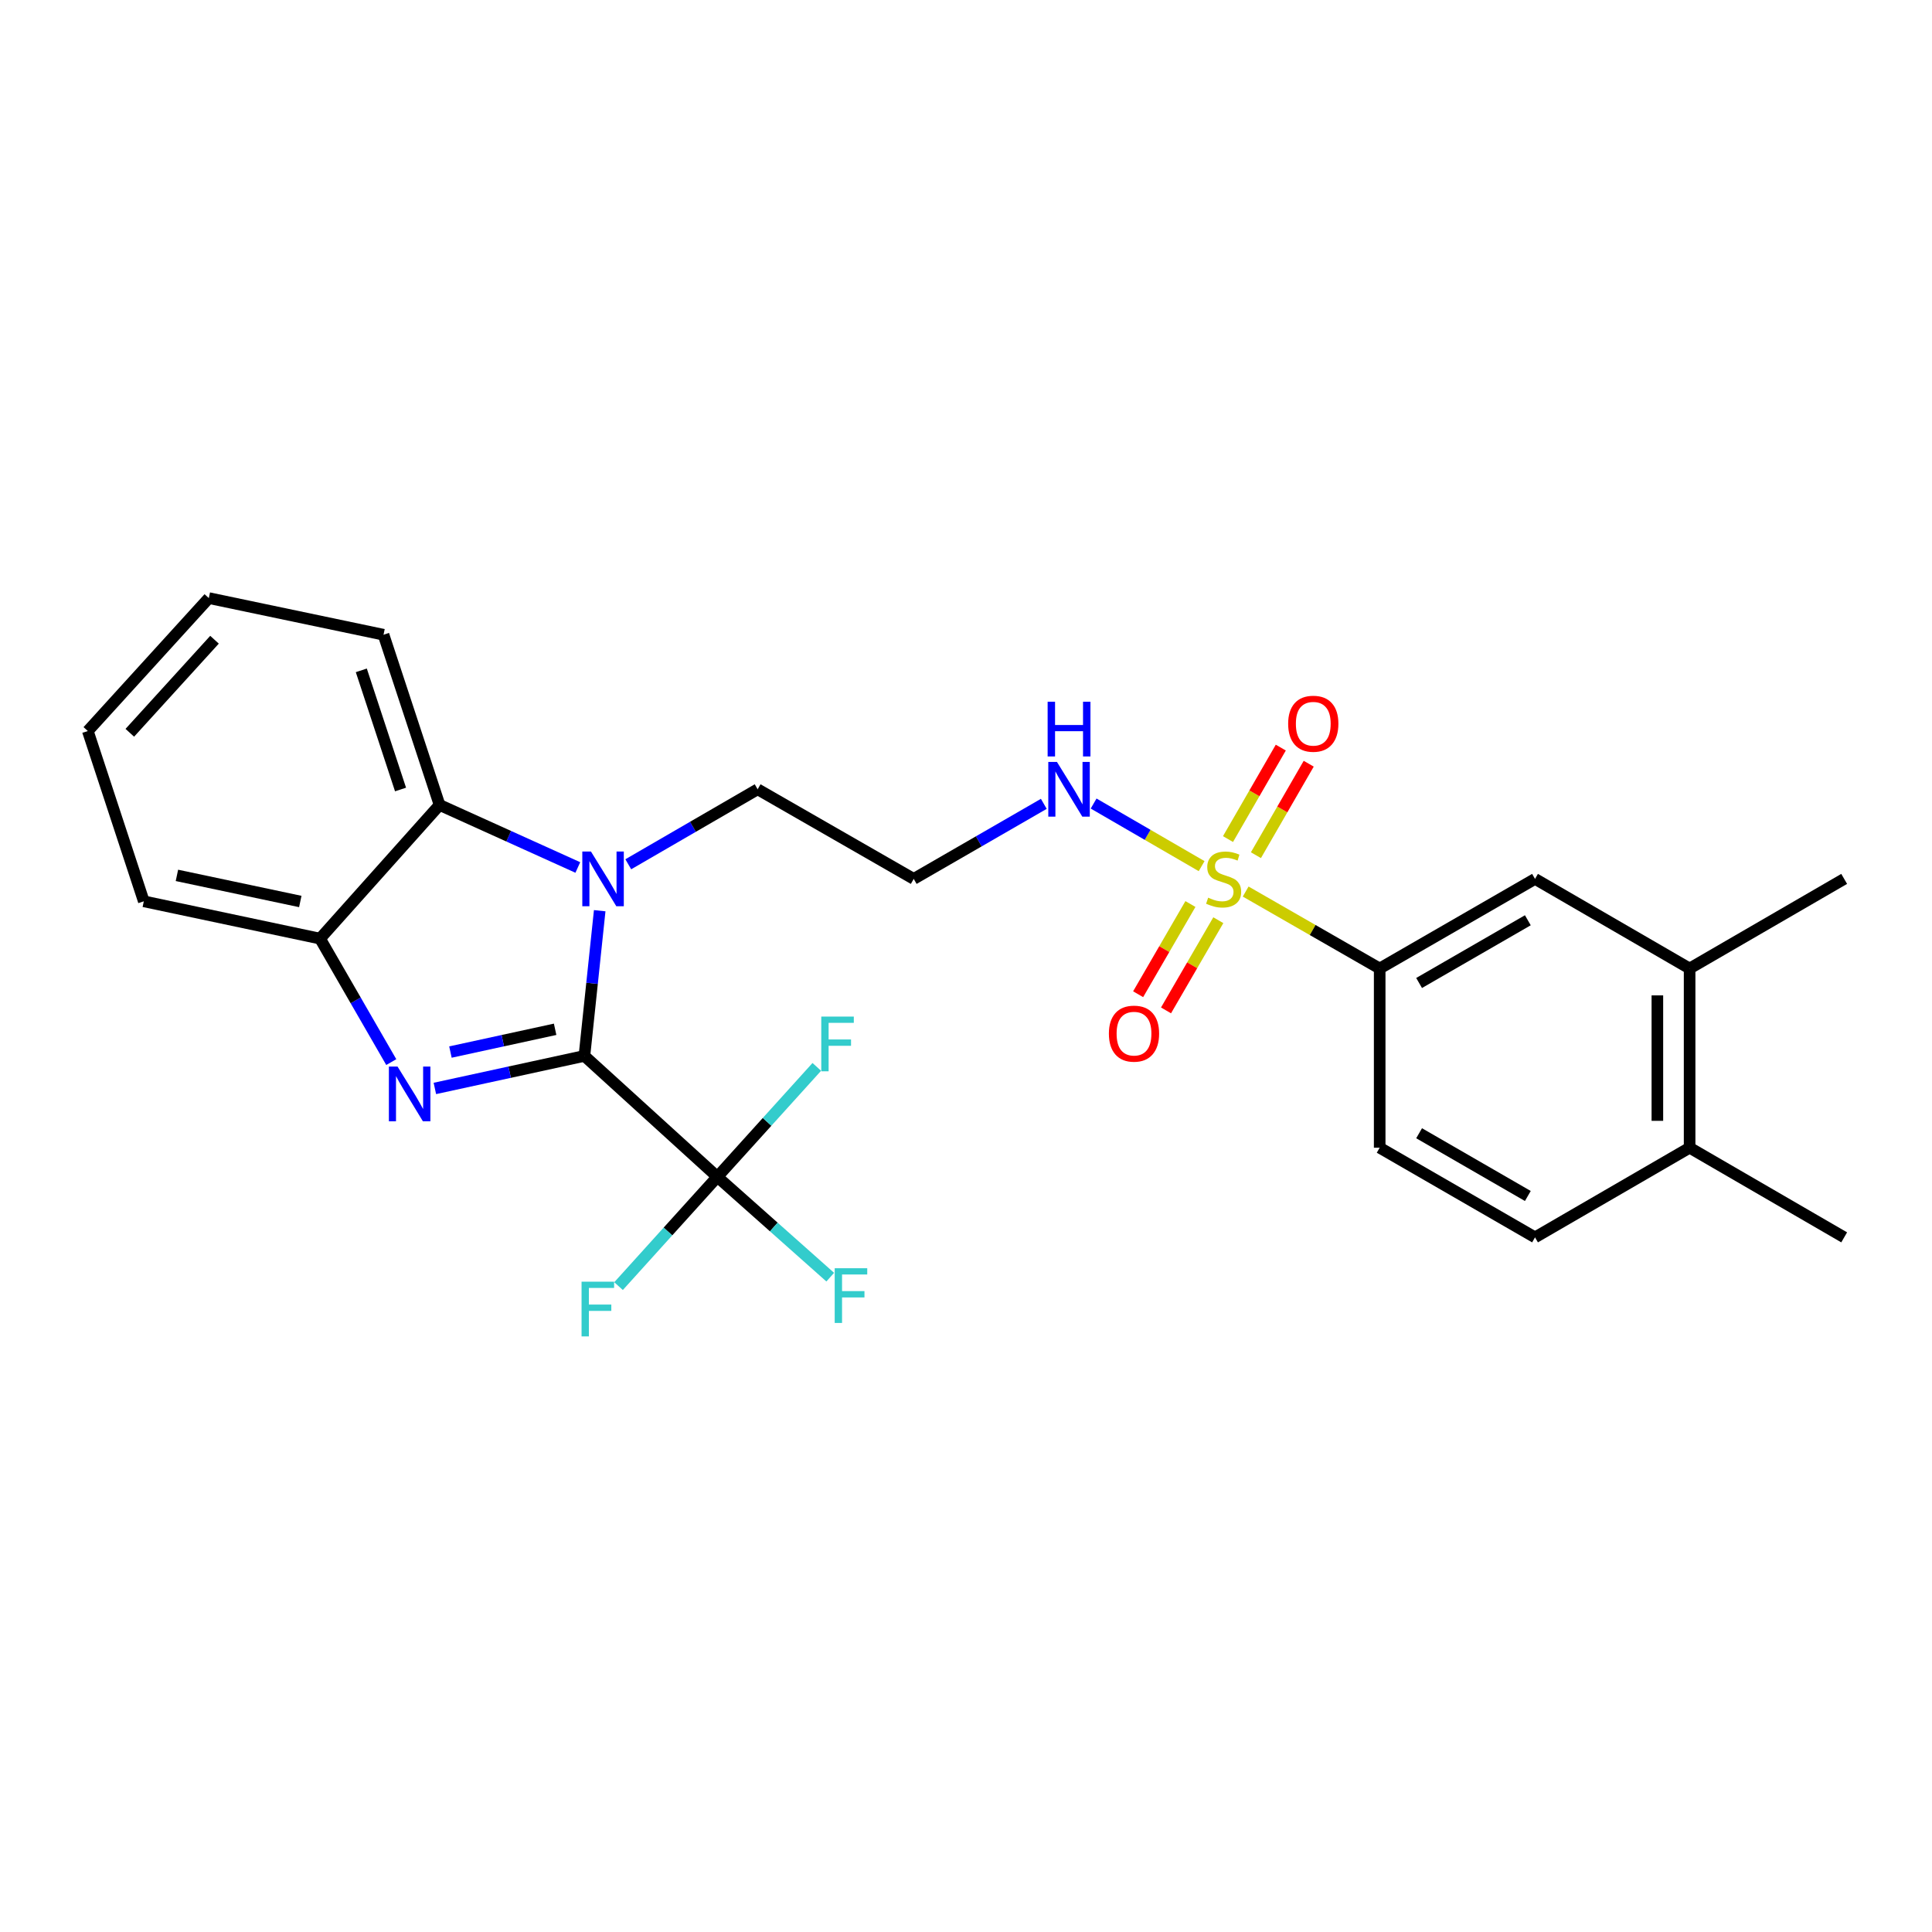 <?xml version='1.0' encoding='iso-8859-1'?>
<svg version='1.1' baseProfile='full'
              xmlns='http://www.w3.org/2000/svg'
                      xmlns:rdkit='http://www.rdkit.org/xml'
                      xmlns:xlink='http://www.w3.org/1999/xlink'
                  xml:space='preserve'
width='1000px' height='1000px' viewBox='0 0 1000 1000'>
<!-- END OF HEADER -->
<rect style='opacity:1.0;fill:#FFFFFF;stroke:none' width='1000' height='1000' x='0' y='0'> </rect>
<path class='bond-0' d='M 302.49,546.536 L 263.787,554.956' style='fill:none;fill-rule:evenodd;stroke:#000000;stroke-width:6px;stroke-linecap:butt;stroke-linejoin:miter;stroke-opacity:1' />
<path class='bond-0' d='M 263.787,554.956 L 225.083,563.377' style='fill:none;fill-rule:evenodd;stroke:#0000FF;stroke-width:6px;stroke-linecap:butt;stroke-linejoin:miter;stroke-opacity:1' />
<path class='bond-0' d='M 287.332,532.756 L 260.239,538.651' style='fill:none;fill-rule:evenodd;stroke:#000000;stroke-width:6px;stroke-linecap:butt;stroke-linejoin:miter;stroke-opacity:1' />
<path class='bond-0' d='M 260.239,538.651 L 233.146,544.545' style='fill:none;fill-rule:evenodd;stroke:#0000FF;stroke-width:6px;stroke-linecap:butt;stroke-linejoin:miter;stroke-opacity:1' />
<path class='bond-1' d='M 302.49,546.536 L 306.449,508.957' style='fill:none;fill-rule:evenodd;stroke:#000000;stroke-width:6px;stroke-linecap:butt;stroke-linejoin:miter;stroke-opacity:1' />
<path class='bond-1' d='M 306.449,508.957 L 310.407,471.378' style='fill:none;fill-rule:evenodd;stroke:#0000FF;stroke-width:6px;stroke-linecap:butt;stroke-linejoin:miter;stroke-opacity:1' />
<path class='bond-3' d='M 302.49,546.536 L 371.297,609.131' style='fill:none;fill-rule:evenodd;stroke:#000000;stroke-width:6px;stroke-linecap:butt;stroke-linejoin:miter;stroke-opacity:1' />
<path class='bond-5' d='M 202.521,549.737 L 184.089,517.785' style='fill:none;fill-rule:evenodd;stroke:#0000FF;stroke-width:6px;stroke-linecap:butt;stroke-linejoin:miter;stroke-opacity:1' />
<path class='bond-5' d='M 184.089,517.785 L 165.657,485.832' style='fill:none;fill-rule:evenodd;stroke:#000000;stroke-width:6px;stroke-linecap:butt;stroke-linejoin:miter;stroke-opacity:1' />
<path class='bond-4' d='M 299.079,449.008 L 263.299,432.827' style='fill:none;fill-rule:evenodd;stroke:#0000FF;stroke-width:6px;stroke-linecap:butt;stroke-linejoin:miter;stroke-opacity:1' />
<path class='bond-4' d='M 263.299,432.827 L 227.519,416.646' style='fill:none;fill-rule:evenodd;stroke:#000000;stroke-width:6px;stroke-linecap:butt;stroke-linejoin:miter;stroke-opacity:1' />
<path class='bond-17' d='M 325.193,447.349 L 358.674,427.941' style='fill:none;fill-rule:evenodd;stroke:#0000FF;stroke-width:6px;stroke-linecap:butt;stroke-linejoin:miter;stroke-opacity:1' />
<path class='bond-17' d='M 358.674,427.941 L 392.155,408.534' style='fill:none;fill-rule:evenodd;stroke:#000000;stroke-width:6px;stroke-linecap:butt;stroke-linejoin:miter;stroke-opacity:1' />
<path class='bond-2' d='M 621.956,448.311 L 594.006,432.11' style='fill:none;fill-rule:evenodd;stroke:#CCCC00;stroke-width:6px;stroke-linecap:butt;stroke-linejoin:miter;stroke-opacity:1' />
<path class='bond-2' d='M 594.006,432.11 L 566.057,415.909' style='fill:none;fill-rule:evenodd;stroke:#0000FF;stroke-width:6px;stroke-linecap:butt;stroke-linejoin:miter;stroke-opacity:1' />
<path class='bond-6' d='M 644.757,461.465 L 679.439,481.38' style='fill:none;fill-rule:evenodd;stroke:#CCCC00;stroke-width:6px;stroke-linecap:butt;stroke-linejoin:miter;stroke-opacity:1' />
<path class='bond-6' d='M 679.439,481.38 L 714.122,501.295' style='fill:none;fill-rule:evenodd;stroke:#000000;stroke-width:6px;stroke-linecap:butt;stroke-linejoin:miter;stroke-opacity:1' />
<path class='bond-8' d='M 616.162,467.922 L 602.628,491.265' style='fill:none;fill-rule:evenodd;stroke:#CCCC00;stroke-width:6px;stroke-linecap:butt;stroke-linejoin:miter;stroke-opacity:1' />
<path class='bond-8' d='M 602.628,491.265 L 589.095,514.609' style='fill:none;fill-rule:evenodd;stroke:#FF0000;stroke-width:6px;stroke-linecap:butt;stroke-linejoin:miter;stroke-opacity:1' />
<path class='bond-8' d='M 630.598,476.292 L 617.065,499.635' style='fill:none;fill-rule:evenodd;stroke:#CCCC00;stroke-width:6px;stroke-linecap:butt;stroke-linejoin:miter;stroke-opacity:1' />
<path class='bond-8' d='M 617.065,499.635 L 603.531,522.978' style='fill:none;fill-rule:evenodd;stroke:#FF0000;stroke-width:6px;stroke-linecap:butt;stroke-linejoin:miter;stroke-opacity:1' />
<path class='bond-9' d='M 650.063,442.645 L 663.726,418.971' style='fill:none;fill-rule:evenodd;stroke:#CCCC00;stroke-width:6px;stroke-linecap:butt;stroke-linejoin:miter;stroke-opacity:1' />
<path class='bond-9' d='M 663.726,418.971 L 677.389,395.297' style='fill:none;fill-rule:evenodd;stroke:#FF0000;stroke-width:6px;stroke-linecap:butt;stroke-linejoin:miter;stroke-opacity:1' />
<path class='bond-9' d='M 635.61,434.303 L 649.273,410.629' style='fill:none;fill-rule:evenodd;stroke:#CCCC00;stroke-width:6px;stroke-linecap:butt;stroke-linejoin:miter;stroke-opacity:1' />
<path class='bond-9' d='M 649.273,410.629 L 662.937,386.956' style='fill:none;fill-rule:evenodd;stroke:#FF0000;stroke-width:6px;stroke-linecap:butt;stroke-linejoin:miter;stroke-opacity:1' />
<path class='bond-14' d='M 371.297,609.131 L 397.035,580.673' style='fill:none;fill-rule:evenodd;stroke:#000000;stroke-width:6px;stroke-linecap:butt;stroke-linejoin:miter;stroke-opacity:1' />
<path class='bond-14' d='M 397.035,580.673 L 422.773,552.216' style='fill:none;fill-rule:evenodd;stroke:#33CCCC;stroke-width:6px;stroke-linecap:butt;stroke-linejoin:miter;stroke-opacity:1' />
<path class='bond-15' d='M 371.297,609.131 L 345.728,637.412' style='fill:none;fill-rule:evenodd;stroke:#000000;stroke-width:6px;stroke-linecap:butt;stroke-linejoin:miter;stroke-opacity:1' />
<path class='bond-15' d='M 345.728,637.412 L 320.16,665.693' style='fill:none;fill-rule:evenodd;stroke:#33CCCC;stroke-width:6px;stroke-linecap:butt;stroke-linejoin:miter;stroke-opacity:1' />
<path class='bond-16' d='M 371.297,609.131 L 400.514,635.094' style='fill:none;fill-rule:evenodd;stroke:#000000;stroke-width:6px;stroke-linecap:butt;stroke-linejoin:miter;stroke-opacity:1' />
<path class='bond-16' d='M 400.514,635.094 L 429.731,661.057' style='fill:none;fill-rule:evenodd;stroke:#33CCCC;stroke-width:6px;stroke-linecap:butt;stroke-linejoin:miter;stroke-opacity:1' />
<path class='bond-20' d='M 227.519,416.646 L 198.512,328.538' style='fill:none;fill-rule:evenodd;stroke:#000000;stroke-width:6px;stroke-linecap:butt;stroke-linejoin:miter;stroke-opacity:1' />
<path class='bond-20' d='M 207.318,408.648 L 187.013,346.973' style='fill:none;fill-rule:evenodd;stroke:#000000;stroke-width:6px;stroke-linecap:butt;stroke-linejoin:miter;stroke-opacity:1' />
<path class='bond-26' d='M 227.519,416.646 L 165.657,485.832' style='fill:none;fill-rule:evenodd;stroke:#000000;stroke-width:6px;stroke-linecap:butt;stroke-linejoin:miter;stroke-opacity:1' />
<path class='bond-21' d='M 165.657,485.832 L 74.434,466.521' style='fill:none;fill-rule:evenodd;stroke:#000000;stroke-width:6px;stroke-linecap:butt;stroke-linejoin:miter;stroke-opacity:1' />
<path class='bond-21' d='M 155.429,466.61 L 91.574,453.093' style='fill:none;fill-rule:evenodd;stroke:#000000;stroke-width:6px;stroke-linecap:butt;stroke-linejoin:miter;stroke-opacity:1' />
<path class='bond-7' d='M 714.122,501.295 L 794.526,454.915' style='fill:none;fill-rule:evenodd;stroke:#000000;stroke-width:6px;stroke-linecap:butt;stroke-linejoin:miter;stroke-opacity:1' />
<path class='bond-7' d='M 734.521,508.793 L 790.804,476.326' style='fill:none;fill-rule:evenodd;stroke:#000000;stroke-width:6px;stroke-linecap:butt;stroke-linejoin:miter;stroke-opacity:1' />
<path class='bond-13' d='M 714.122,501.295 L 714.122,594.057' style='fill:none;fill-rule:evenodd;stroke:#000000;stroke-width:6px;stroke-linecap:butt;stroke-linejoin:miter;stroke-opacity:1' />
<path class='bond-11' d='M 794.526,454.915 L 874.54,501.295' style='fill:none;fill-rule:evenodd;stroke:#000000;stroke-width:6px;stroke-linecap:butt;stroke-linejoin:miter;stroke-opacity:1' />
<path class='bond-10' d='M 540.273,416.069 L 506.606,435.492' style='fill:none;fill-rule:evenodd;stroke:#0000FF;stroke-width:6px;stroke-linecap:butt;stroke-linejoin:miter;stroke-opacity:1' />
<path class='bond-10' d='M 506.606,435.492 L 472.939,454.915' style='fill:none;fill-rule:evenodd;stroke:#000000;stroke-width:6px;stroke-linecap:butt;stroke-linejoin:miter;stroke-opacity:1' />
<path class='bond-22' d='M 874.54,501.295 L 954.545,454.915' style='fill:none;fill-rule:evenodd;stroke:#000000;stroke-width:6px;stroke-linecap:butt;stroke-linejoin:miter;stroke-opacity:1' />
<path class='bond-28' d='M 874.54,501.295 L 874.54,594.057' style='fill:none;fill-rule:evenodd;stroke:#000000;stroke-width:6px;stroke-linecap:butt;stroke-linejoin:miter;stroke-opacity:1' />
<path class='bond-28' d='M 857.853,515.209 L 857.853,580.142' style='fill:none;fill-rule:evenodd;stroke:#000000;stroke-width:6px;stroke-linecap:butt;stroke-linejoin:miter;stroke-opacity:1' />
<path class='bond-12' d='M 874.54,594.057 L 794.526,640.456' style='fill:none;fill-rule:evenodd;stroke:#000000;stroke-width:6px;stroke-linecap:butt;stroke-linejoin:miter;stroke-opacity:1' />
<path class='bond-23' d='M 874.54,594.057 L 954.545,640.456' style='fill:none;fill-rule:evenodd;stroke:#000000;stroke-width:6px;stroke-linecap:butt;stroke-linejoin:miter;stroke-opacity:1' />
<path class='bond-18' d='M 714.122,594.057 L 794.526,640.456' style='fill:none;fill-rule:evenodd;stroke:#000000;stroke-width:6px;stroke-linecap:butt;stroke-linejoin:miter;stroke-opacity:1' />
<path class='bond-18' d='M 734.524,586.563 L 790.806,619.043' style='fill:none;fill-rule:evenodd;stroke:#000000;stroke-width:6px;stroke-linecap:butt;stroke-linejoin:miter;stroke-opacity:1' />
<path class='bond-19' d='M 392.155,408.534 L 472.939,454.915' style='fill:none;fill-rule:evenodd;stroke:#000000;stroke-width:6px;stroke-linecap:butt;stroke-linejoin:miter;stroke-opacity:1' />
<path class='bond-24' d='M 198.512,328.538 L 108.087,309.571' style='fill:none;fill-rule:evenodd;stroke:#000000;stroke-width:6px;stroke-linecap:butt;stroke-linejoin:miter;stroke-opacity:1' />
<path class='bond-25' d='M 74.434,466.521 L 45.455,378.377' style='fill:none;fill-rule:evenodd;stroke:#000000;stroke-width:6px;stroke-linecap:butt;stroke-linejoin:miter;stroke-opacity:1' />
<path class='bond-27' d='M 108.087,309.571 L 45.455,378.377' style='fill:none;fill-rule:evenodd;stroke:#000000;stroke-width:6px;stroke-linecap:butt;stroke-linejoin:miter;stroke-opacity:1' />
<path class='bond-27' d='M 111.032,331.124 L 67.189,379.289' style='fill:none;fill-rule:evenodd;stroke:#000000;stroke-width:6px;stroke-linecap:butt;stroke-linejoin:miter;stroke-opacity:1' />
<path  class='atom-1' d='M 205.768 552.057
L 215.048 567.057
Q 215.968 568.537, 217.448 571.217
Q 218.928 573.897, 219.008 574.057
L 219.008 552.057
L 222.768 552.057
L 222.768 580.377
L 218.888 580.377
L 208.928 563.977
Q 207.768 562.057, 206.528 559.857
Q 205.328 557.657, 204.968 556.977
L 204.968 580.377
L 201.288 580.377
L 201.288 552.057
L 205.768 552.057
' fill='#0000FF'/>
<path  class='atom-2' d='M 305.881 440.755
L 315.161 455.755
Q 316.081 457.235, 317.561 459.915
Q 319.041 462.595, 319.121 462.755
L 319.121 440.755
L 322.881 440.755
L 322.881 469.075
L 319.001 469.075
L 309.041 452.675
Q 307.881 450.755, 306.641 448.555
Q 305.441 446.355, 305.081 445.675
L 305.081 469.075
L 301.401 469.075
L 301.401 440.755
L 305.881 440.755
' fill='#0000FF'/>
<path  class='atom-3' d='M 625.348 464.635
Q 625.668 464.755, 626.988 465.315
Q 628.308 465.875, 629.748 466.235
Q 631.228 466.555, 632.668 466.555
Q 635.348 466.555, 636.908 465.275
Q 638.468 463.955, 638.468 461.675
Q 638.468 460.115, 637.668 459.155
Q 636.908 458.195, 635.708 457.675
Q 634.508 457.155, 632.508 456.555
Q 629.988 455.795, 628.468 455.075
Q 626.988 454.355, 625.908 452.835
Q 624.868 451.315, 624.868 448.755
Q 624.868 445.195, 627.268 442.995
Q 629.708 440.795, 634.508 440.795
Q 637.788 440.795, 641.508 442.355
L 640.588 445.435
Q 637.188 444.035, 634.628 444.035
Q 631.868 444.035, 630.348 445.195
Q 628.828 446.315, 628.868 448.275
Q 628.868 449.795, 629.628 450.715
Q 630.428 451.635, 631.548 452.155
Q 632.708 452.675, 634.628 453.275
Q 637.188 454.075, 638.708 454.875
Q 640.228 455.675, 641.308 457.315
Q 642.428 458.915, 642.428 461.675
Q 642.428 465.595, 639.788 467.715
Q 637.188 469.795, 632.828 469.795
Q 630.308 469.795, 628.388 469.235
Q 626.508 468.715, 624.268 467.795
L 625.348 464.635
' fill='#CCCC00'/>
<path  class='atom-9' d='M 573.958 535.009
Q 573.958 528.209, 577.318 524.409
Q 580.678 520.609, 586.958 520.609
Q 593.238 520.609, 596.598 524.409
Q 599.958 528.209, 599.958 535.009
Q 599.958 541.889, 596.558 545.809
Q 593.158 549.689, 586.958 549.689
Q 580.718 549.689, 577.318 545.809
Q 573.958 541.929, 573.958 535.009
M 586.958 546.489
Q 591.278 546.489, 593.598 543.609
Q 595.958 540.689, 595.958 535.009
Q 595.958 529.449, 593.598 526.649
Q 591.278 523.809, 586.958 523.809
Q 582.638 523.809, 580.278 526.609
Q 577.958 529.409, 577.958 535.009
Q 577.958 540.729, 580.278 543.609
Q 582.638 546.489, 586.958 546.489
' fill='#FF0000'/>
<path  class='atom-10' d='M 666.747 374.6
Q 666.747 367.8, 670.107 364
Q 673.467 360.2, 679.747 360.2
Q 686.027 360.2, 689.387 364
Q 692.747 367.8, 692.747 374.6
Q 692.747 381.48, 689.347 385.4
Q 685.947 389.28, 679.747 389.28
Q 673.507 389.28, 670.107 385.4
Q 666.747 381.52, 666.747 374.6
M 679.747 386.08
Q 684.067 386.08, 686.387 383.2
Q 688.747 380.28, 688.747 374.6
Q 688.747 369.04, 686.387 366.24
Q 684.067 363.4, 679.747 363.4
Q 675.427 363.4, 673.067 366.2
Q 670.747 369, 670.747 374.6
Q 670.747 380.32, 673.067 383.2
Q 675.427 386.08, 679.747 386.08
' fill='#FF0000'/>
<path  class='atom-11' d='M 547.074 394.374
L 556.354 409.374
Q 557.274 410.854, 558.754 413.534
Q 560.234 416.214, 560.314 416.374
L 560.314 394.374
L 564.074 394.374
L 564.074 422.694
L 560.194 422.694
L 550.234 406.294
Q 549.074 404.374, 547.834 402.174
Q 546.634 399.974, 546.274 399.294
L 546.274 422.694
L 542.594 422.694
L 542.594 394.374
L 547.074 394.374
' fill='#0000FF'/>
<path  class='atom-11' d='M 542.254 363.222
L 546.094 363.222
L 546.094 375.262
L 560.574 375.262
L 560.574 363.222
L 564.414 363.222
L 564.414 391.542
L 560.574 391.542
L 560.574 378.462
L 546.094 378.462
L 546.094 391.542
L 542.254 391.542
L 542.254 363.222
' fill='#0000FF'/>
<path  class='atom-15' d='M 425.091 526.183
L 441.931 526.183
L 441.931 529.423
L 428.891 529.423
L 428.891 538.023
L 440.491 538.023
L 440.491 541.303
L 428.891 541.303
L 428.891 554.503
L 425.091 554.503
L 425.091 526.183
' fill='#33CCCC'/>
<path  class='atom-16' d='M 301.014 663.397
L 317.854 663.397
L 317.854 666.637
L 304.814 666.637
L 304.814 675.237
L 316.414 675.237
L 316.414 678.517
L 304.814 678.517
L 304.814 691.717
L 301.014 691.717
L 301.014 663.397
' fill='#33CCCC'/>
<path  class='atom-17' d='M 432.044 656.434
L 448.884 656.434
L 448.884 659.674
L 435.844 659.674
L 435.844 668.274
L 447.444 668.274
L 447.444 671.554
L 435.844 671.554
L 435.844 684.754
L 432.044 684.754
L 432.044 656.434
' fill='#33CCCC'/>
</svg>
